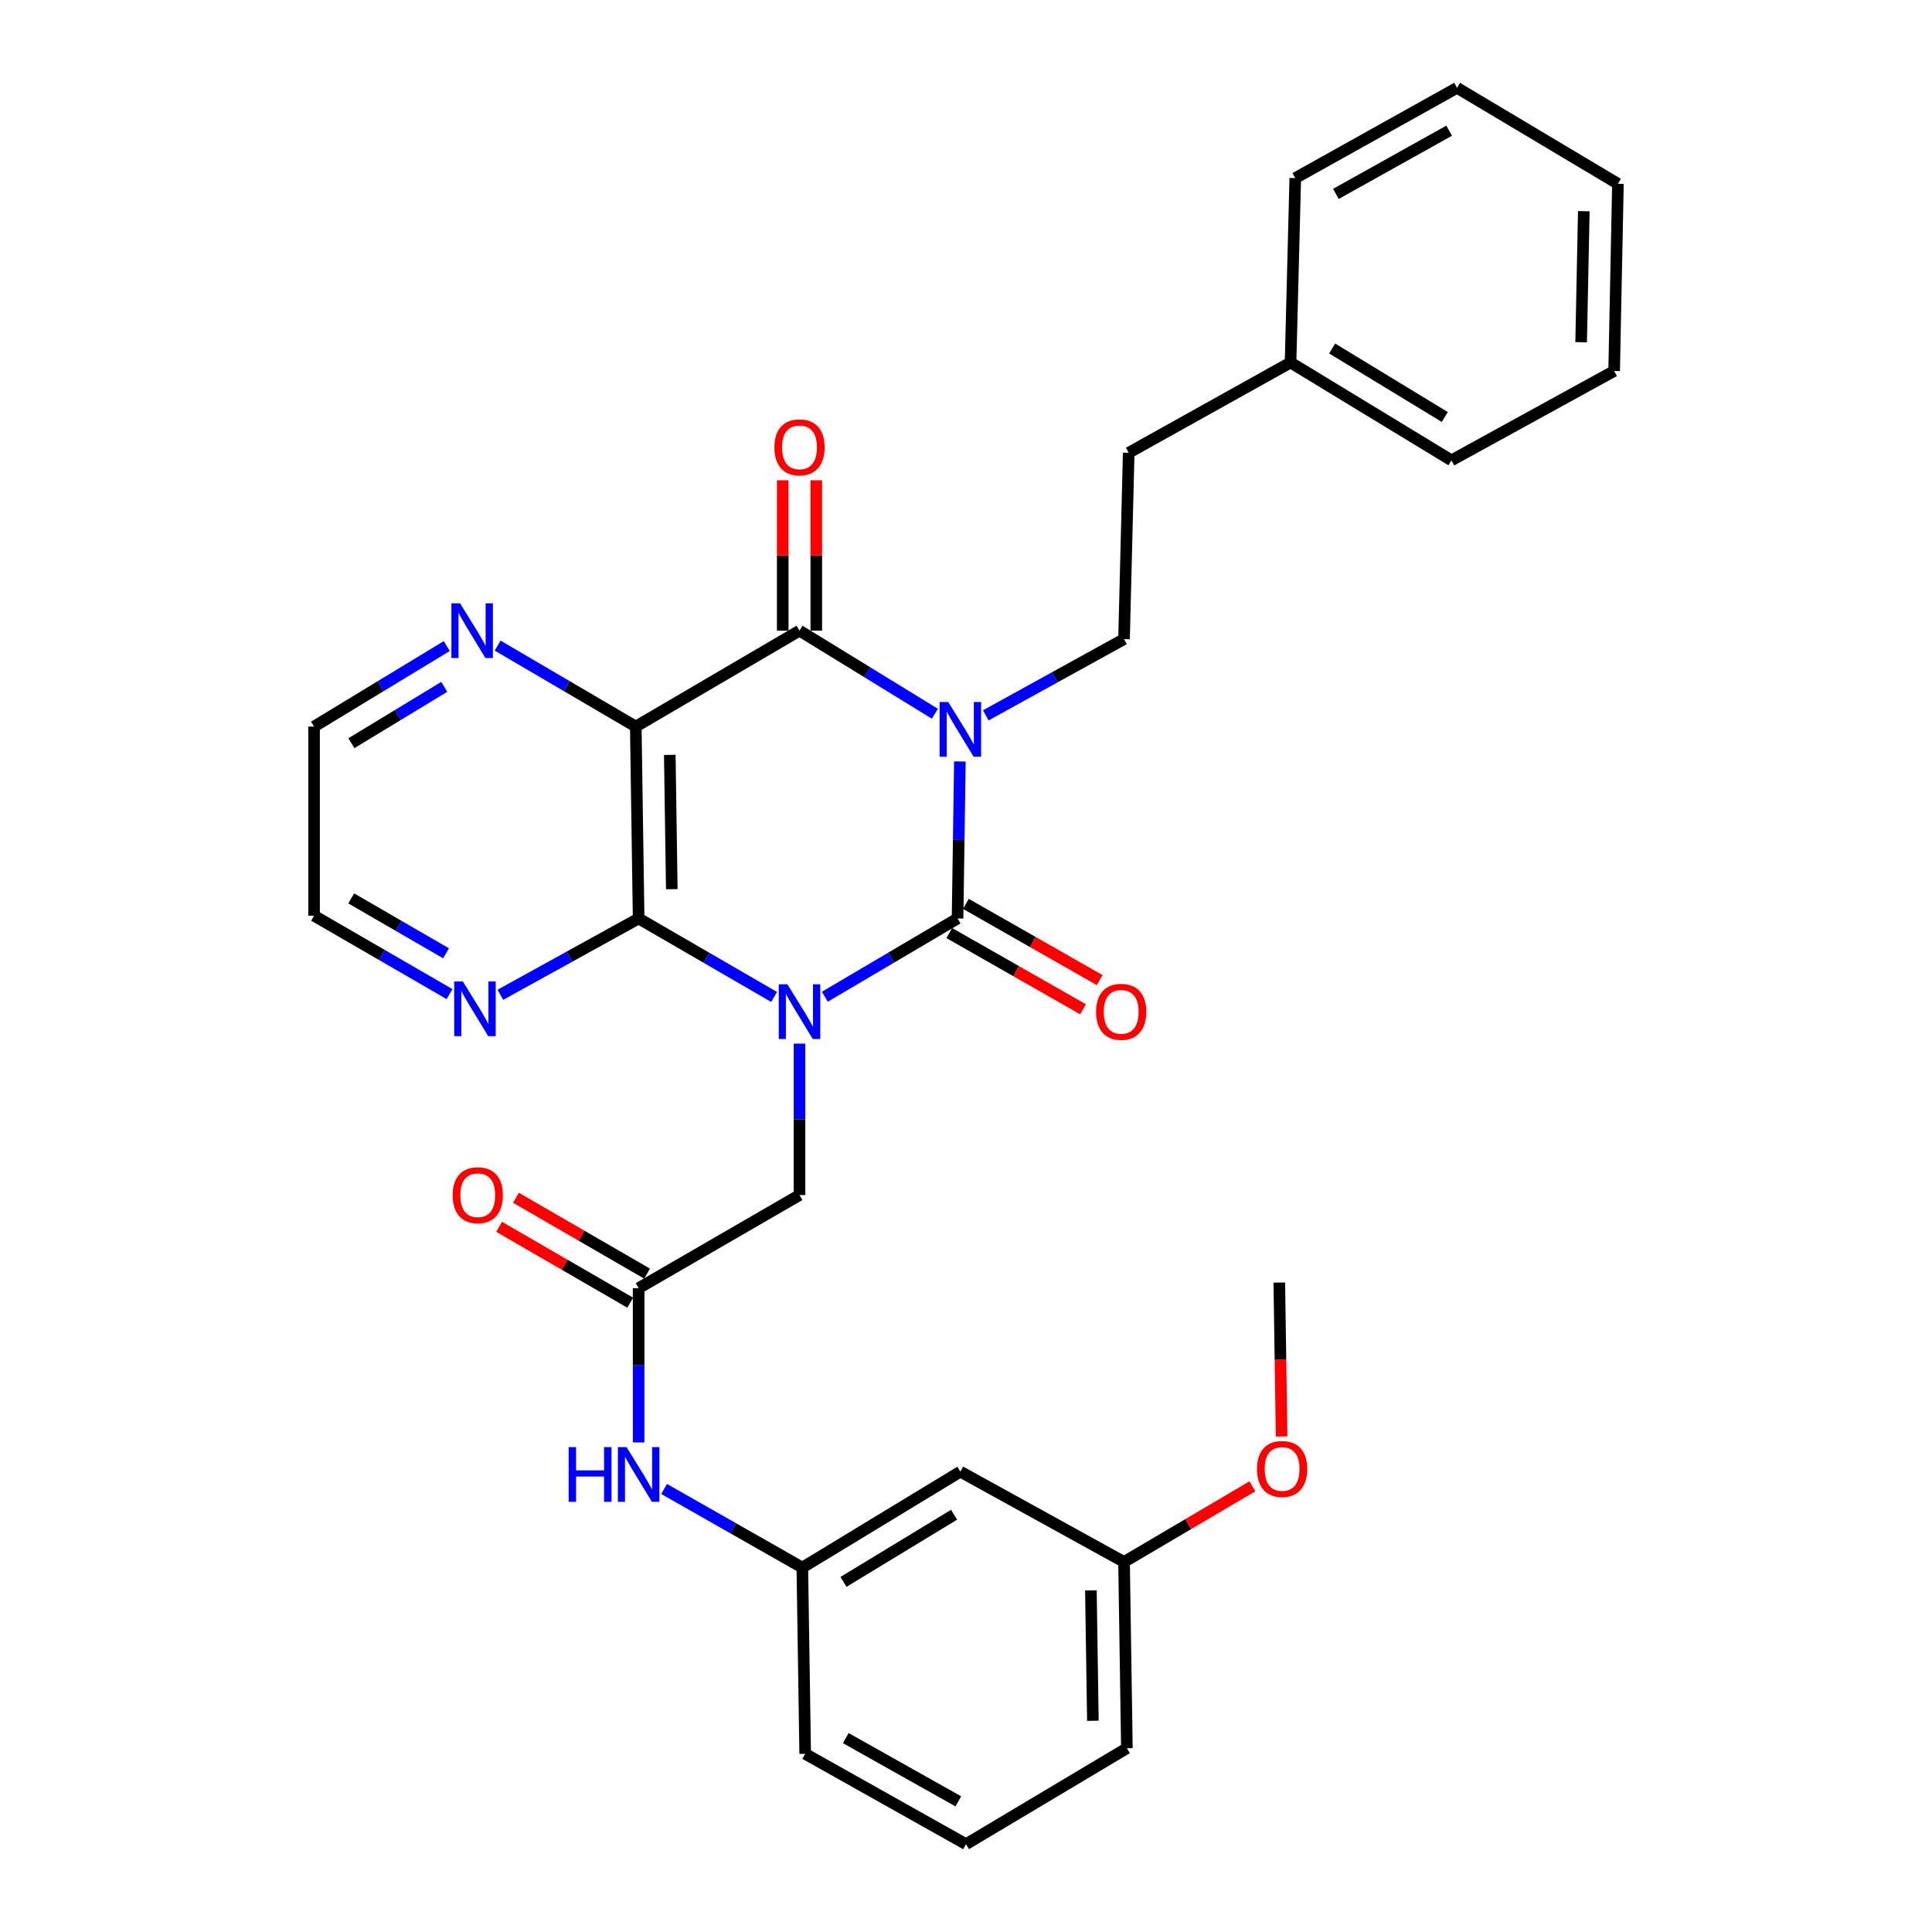 <?xml version='1.0' encoding='iso-8859-1'?>
<svg version='1.1' baseProfile='full'
              xmlns='http://www.w3.org/2000/svg'
                      xmlns:rdkit='http://www.rdkit.org/xml'
                      xmlns:xlink='http://www.w3.org/1999/xlink'
                  xml:space='preserve'
width='1000px' height='1000px' viewBox='0 0 1000 1000'>
<!-- END OF HEADER -->
<rect style='opacity:1.0;fill:#FFFFFF;stroke:none' width='1000' height='1000' x='0' y='0'> </rect>
<path class='bond-1' d='M 426.939,515.906 L 461.287,495.65' style='fill:none;fill-rule:evenodd;stroke:#0000FF;stroke-width:6px;stroke-linecap:butt;stroke-linejoin:miter;stroke-opacity:1' />
<path class='bond-1' d='M 461.287,495.65 L 495.635,475.395' style='fill:none;fill-rule:evenodd;stroke:#000000;stroke-width:6px;stroke-linecap:butt;stroke-linejoin:miter;stroke-opacity:1' />
<path class='bond-3' d='M 400.679,516.023 L 365.617,495.709' style='fill:none;fill-rule:evenodd;stroke:#0000FF;stroke-width:6px;stroke-linecap:butt;stroke-linejoin:miter;stroke-opacity:1' />
<path class='bond-3' d='M 365.617,495.709 L 330.556,475.395' style='fill:none;fill-rule:evenodd;stroke:#000000;stroke-width:6px;stroke-linecap:butt;stroke-linejoin:miter;stroke-opacity:1' />
<path class='bond-5' d='M 413.825,540.172 L 413.825,579.363' style='fill:none;fill-rule:evenodd;stroke:#0000FF;stroke-width:6px;stroke-linecap:butt;stroke-linejoin:miter;stroke-opacity:1' />
<path class='bond-5' d='M 413.825,579.363 L 413.825,618.554' style='fill:none;fill-rule:evenodd;stroke:#000000;stroke-width:6px;stroke-linecap:butt;stroke-linejoin:miter;stroke-opacity:1' />
<path class='bond-0' d='M 496.83,394.132 L 496.233,434.764' style='fill:none;fill-rule:evenodd;stroke:#0000FF;stroke-width:6px;stroke-linecap:butt;stroke-linejoin:miter;stroke-opacity:1' />
<path class='bond-0' d='M 496.233,434.764 L 495.635,475.395' style='fill:none;fill-rule:evenodd;stroke:#000000;stroke-width:6px;stroke-linecap:butt;stroke-linejoin:miter;stroke-opacity:1' />
<path class='bond-6' d='M 510.233,370.268 L 546.017,350.533' style='fill:none;fill-rule:evenodd;stroke:#0000FF;stroke-width:6px;stroke-linecap:butt;stroke-linejoin:miter;stroke-opacity:1' />
<path class='bond-6' d='M 546.017,350.533 L 581.801,330.797' style='fill:none;fill-rule:evenodd;stroke:#000000;stroke-width:6px;stroke-linecap:butt;stroke-linejoin:miter;stroke-opacity:1' />
<path class='bond-31' d='M 483.892,369.434 L 448.858,347.928' style='fill:none;fill-rule:evenodd;stroke:#0000FF;stroke-width:6px;stroke-linecap:butt;stroke-linejoin:miter;stroke-opacity:1' />
<path class='bond-31' d='M 448.858,347.928 L 413.825,326.423' style='fill:none;fill-rule:evenodd;stroke:#000000;stroke-width:6px;stroke-linecap:butt;stroke-linejoin:miter;stroke-opacity:1' />
<path class='bond-10' d='M 491.333,482.947 L 525.959,502.672' style='fill:none;fill-rule:evenodd;stroke:#000000;stroke-width:6px;stroke-linecap:butt;stroke-linejoin:miter;stroke-opacity:1' />
<path class='bond-10' d='M 525.959,502.672 L 560.585,522.397' style='fill:none;fill-rule:evenodd;stroke:#FF0000;stroke-width:6px;stroke-linecap:butt;stroke-linejoin:miter;stroke-opacity:1' />
<path class='bond-10' d='M 499.937,467.843 L 534.563,487.569' style='fill:none;fill-rule:evenodd;stroke:#000000;stroke-width:6px;stroke-linecap:butt;stroke-linejoin:miter;stroke-opacity:1' />
<path class='bond-10' d='M 534.563,487.569 L 569.189,507.294' style='fill:none;fill-rule:evenodd;stroke:#FF0000;stroke-width:6px;stroke-linecap:butt;stroke-linejoin:miter;stroke-opacity:1' />
<path class='bond-2' d='M 413.825,326.423 L 329.078,376.077' style='fill:none;fill-rule:evenodd;stroke:#000000;stroke-width:6px;stroke-linecap:butt;stroke-linejoin:miter;stroke-opacity:1' />
<path class='bond-12' d='M 422.516,326.423 L 422.516,287.508' style='fill:none;fill-rule:evenodd;stroke:#000000;stroke-width:6px;stroke-linecap:butt;stroke-linejoin:miter;stroke-opacity:1' />
<path class='bond-12' d='M 422.516,287.508 L 422.516,248.594' style='fill:none;fill-rule:evenodd;stroke:#FF0000;stroke-width:6px;stroke-linecap:butt;stroke-linejoin:miter;stroke-opacity:1' />
<path class='bond-12' d='M 405.134,326.423 L 405.134,287.508' style='fill:none;fill-rule:evenodd;stroke:#000000;stroke-width:6px;stroke-linecap:butt;stroke-linejoin:miter;stroke-opacity:1' />
<path class='bond-12' d='M 405.134,287.508 L 405.134,248.594' style='fill:none;fill-rule:evenodd;stroke:#FF0000;stroke-width:6px;stroke-linecap:butt;stroke-linejoin:miter;stroke-opacity:1' />
<path class='bond-4' d='M 330.556,475.395 L 329.078,376.077' style='fill:none;fill-rule:evenodd;stroke:#000000;stroke-width:6px;stroke-linecap:butt;stroke-linejoin:miter;stroke-opacity:1' />
<path class='bond-4' d='M 347.714,460.239 L 346.68,390.716' style='fill:none;fill-rule:evenodd;stroke:#000000;stroke-width:6px;stroke-linecap:butt;stroke-linejoin:miter;stroke-opacity:1' />
<path class='bond-9' d='M 330.556,475.395 L 294.772,495.147' style='fill:none;fill-rule:evenodd;stroke:#000000;stroke-width:6px;stroke-linecap:butt;stroke-linejoin:miter;stroke-opacity:1' />
<path class='bond-9' d='M 294.772,495.147 L 258.988,514.898' style='fill:none;fill-rule:evenodd;stroke:#0000FF;stroke-width:6px;stroke-linecap:butt;stroke-linejoin:miter;stroke-opacity:1' />
<path class='bond-8' d='M 329.078,376.077 L 293.327,355.117' style='fill:none;fill-rule:evenodd;stroke:#000000;stroke-width:6px;stroke-linecap:butt;stroke-linejoin:miter;stroke-opacity:1' />
<path class='bond-8' d='M 293.327,355.117 L 257.575,334.158' style='fill:none;fill-rule:evenodd;stroke:#0000FF;stroke-width:6px;stroke-linecap:butt;stroke-linejoin:miter;stroke-opacity:1' />
<path class='bond-7' d='M 413.825,618.554 L 330.556,666.75' style='fill:none;fill-rule:evenodd;stroke:#000000;stroke-width:6px;stroke-linecap:butt;stroke-linejoin:miter;stroke-opacity:1' />
<path class='bond-16' d='M 581.801,330.797 L 584.215,234.357' style='fill:none;fill-rule:evenodd;stroke:#000000;stroke-width:6px;stroke-linecap:butt;stroke-linejoin:miter;stroke-opacity:1' />
<path class='bond-11' d='M 330.556,666.75 L 330.556,706.68' style='fill:none;fill-rule:evenodd;stroke:#000000;stroke-width:6px;stroke-linecap:butt;stroke-linejoin:miter;stroke-opacity:1' />
<path class='bond-11' d='M 330.556,706.68 L 330.556,746.61' style='fill:none;fill-rule:evenodd;stroke:#0000FF;stroke-width:6px;stroke-linecap:butt;stroke-linejoin:miter;stroke-opacity:1' />
<path class='bond-14' d='M 334.909,659.228 L 300.978,639.588' style='fill:none;fill-rule:evenodd;stroke:#000000;stroke-width:6px;stroke-linecap:butt;stroke-linejoin:miter;stroke-opacity:1' />
<path class='bond-14' d='M 300.978,639.588 L 267.046,619.949' style='fill:none;fill-rule:evenodd;stroke:#FF0000;stroke-width:6px;stroke-linecap:butt;stroke-linejoin:miter;stroke-opacity:1' />
<path class='bond-14' d='M 326.202,674.272 L 292.27,654.632' style='fill:none;fill-rule:evenodd;stroke:#000000;stroke-width:6px;stroke-linecap:butt;stroke-linejoin:miter;stroke-opacity:1' />
<path class='bond-14' d='M 292.27,654.632 L 258.339,634.992' style='fill:none;fill-rule:evenodd;stroke:#FF0000;stroke-width:6px;stroke-linecap:butt;stroke-linejoin:miter;stroke-opacity:1' />
<path class='bond-32' d='M 231.248,334.393 L 196.904,355.235' style='fill:none;fill-rule:evenodd;stroke:#0000FF;stroke-width:6px;stroke-linecap:butt;stroke-linejoin:miter;stroke-opacity:1' />
<path class='bond-32' d='M 196.904,355.235 L 162.56,376.077' style='fill:none;fill-rule:evenodd;stroke:#000000;stroke-width:6px;stroke-linecap:butt;stroke-linejoin:miter;stroke-opacity:1' />
<path class='bond-32' d='M 229.962,355.505 L 205.922,370.094' style='fill:none;fill-rule:evenodd;stroke:#0000FF;stroke-width:6px;stroke-linecap:butt;stroke-linejoin:miter;stroke-opacity:1' />
<path class='bond-32' d='M 205.922,370.094 L 181.881,384.684' style='fill:none;fill-rule:evenodd;stroke:#000000;stroke-width:6px;stroke-linecap:butt;stroke-linejoin:miter;stroke-opacity:1' />
<path class='bond-21' d='M 232.684,514.553 L 197.622,494.26' style='fill:none;fill-rule:evenodd;stroke:#0000FF;stroke-width:6px;stroke-linecap:butt;stroke-linejoin:miter;stroke-opacity:1' />
<path class='bond-21' d='M 197.622,494.26 L 162.56,473.966' style='fill:none;fill-rule:evenodd;stroke:#000000;stroke-width:6px;stroke-linecap:butt;stroke-linejoin:miter;stroke-opacity:1' />
<path class='bond-21' d='M 230.872,493.422 L 206.329,479.216' style='fill:none;fill-rule:evenodd;stroke:#0000FF;stroke-width:6px;stroke-linecap:butt;stroke-linejoin:miter;stroke-opacity:1' />
<path class='bond-21' d='M 206.329,479.216 L 181.786,465.01' style='fill:none;fill-rule:evenodd;stroke:#000000;stroke-width:6px;stroke-linecap:butt;stroke-linejoin:miter;stroke-opacity:1' />
<path class='bond-13' d='M 343.733,770.678 L 379.508,791.032' style='fill:none;fill-rule:evenodd;stroke:#0000FF;stroke-width:6px;stroke-linecap:butt;stroke-linejoin:miter;stroke-opacity:1' />
<path class='bond-13' d='M 379.508,791.032 L 415.283,811.386' style='fill:none;fill-rule:evenodd;stroke:#000000;stroke-width:6px;stroke-linecap:butt;stroke-linejoin:miter;stroke-opacity:1' />
<path class='bond-15' d='M 415.283,811.386 L 497.074,761.723' style='fill:none;fill-rule:evenodd;stroke:#000000;stroke-width:6px;stroke-linecap:butt;stroke-linejoin:miter;stroke-opacity:1' />
<path class='bond-15' d='M 436.573,818.794 L 493.827,784.03' style='fill:none;fill-rule:evenodd;stroke:#000000;stroke-width:6px;stroke-linecap:butt;stroke-linejoin:miter;stroke-opacity:1' />
<path class='bond-23' d='M 415.283,811.386 L 416.76,907.779' style='fill:none;fill-rule:evenodd;stroke:#000000;stroke-width:6px;stroke-linecap:butt;stroke-linejoin:miter;stroke-opacity:1' />
<path class='bond-17' d='M 497.074,761.723 L 581.801,808.461' style='fill:none;fill-rule:evenodd;stroke:#000000;stroke-width:6px;stroke-linecap:butt;stroke-linejoin:miter;stroke-opacity:1' />
<path class='bond-18' d='M 584.215,234.357 L 667.986,187.638' style='fill:none;fill-rule:evenodd;stroke:#000000;stroke-width:6px;stroke-linecap:butt;stroke-linejoin:miter;stroke-opacity:1' />
<path class='bond-19' d='M 581.801,808.461 L 615.019,788.883' style='fill:none;fill-rule:evenodd;stroke:#000000;stroke-width:6px;stroke-linecap:butt;stroke-linejoin:miter;stroke-opacity:1' />
<path class='bond-19' d='M 615.019,788.883 L 648.238,769.306' style='fill:none;fill-rule:evenodd;stroke:#FF0000;stroke-width:6px;stroke-linecap:butt;stroke-linejoin:miter;stroke-opacity:1' />
<path class='bond-33' d='M 581.801,808.461 L 583.278,904.872' style='fill:none;fill-rule:evenodd;stroke:#000000;stroke-width:6px;stroke-linecap:butt;stroke-linejoin:miter;stroke-opacity:1' />
<path class='bond-33' d='M 564.643,823.189 L 565.677,890.677' style='fill:none;fill-rule:evenodd;stroke:#000000;stroke-width:6px;stroke-linecap:butt;stroke-linejoin:miter;stroke-opacity:1' />
<path class='bond-25' d='M 667.986,187.638 L 751.274,238.277' style='fill:none;fill-rule:evenodd;stroke:#000000;stroke-width:6px;stroke-linecap:butt;stroke-linejoin:miter;stroke-opacity:1' />
<path class='bond-25' d='M 689.509,180.382 L 747.811,215.829' style='fill:none;fill-rule:evenodd;stroke:#000000;stroke-width:6px;stroke-linecap:butt;stroke-linejoin:miter;stroke-opacity:1' />
<path class='bond-26' d='M 667.986,187.638 L 670.429,92.192' style='fill:none;fill-rule:evenodd;stroke:#000000;stroke-width:6px;stroke-linecap:butt;stroke-linejoin:miter;stroke-opacity:1' />
<path class='bond-27' d='M 663.36,743.515 L 662.762,703.684' style='fill:none;fill-rule:evenodd;stroke:#FF0000;stroke-width:6px;stroke-linecap:butt;stroke-linejoin:miter;stroke-opacity:1' />
<path class='bond-27' d='M 662.762,703.684 L 662.163,663.853' style='fill:none;fill-rule:evenodd;stroke:#000000;stroke-width:6px;stroke-linecap:butt;stroke-linejoin:miter;stroke-opacity:1' />
<path class='bond-20' d='M 162.56,376.077 L 162.56,473.966' style='fill:none;fill-rule:evenodd;stroke:#000000;stroke-width:6px;stroke-linecap:butt;stroke-linejoin:miter;stroke-opacity:1' />
<path class='bond-22' d='M 500.01,954.545 L 416.76,907.779' style='fill:none;fill-rule:evenodd;stroke:#000000;stroke-width:6px;stroke-linecap:butt;stroke-linejoin:miter;stroke-opacity:1' />
<path class='bond-22' d='M 496.035,932.376 L 437.761,899.639' style='fill:none;fill-rule:evenodd;stroke:#000000;stroke-width:6px;stroke-linecap:butt;stroke-linejoin:miter;stroke-opacity:1' />
<path class='bond-24' d='M 500.01,954.545 L 583.278,904.872' style='fill:none;fill-rule:evenodd;stroke:#000000;stroke-width:6px;stroke-linecap:butt;stroke-linejoin:miter;stroke-opacity:1' />
<path class='bond-29' d='M 751.274,238.277 L 835.48,192.022' style='fill:none;fill-rule:evenodd;stroke:#000000;stroke-width:6px;stroke-linecap:butt;stroke-linejoin:miter;stroke-opacity:1' />
<path class='bond-28' d='M 670.429,92.192 L 754.171,45.455' style='fill:none;fill-rule:evenodd;stroke:#000000;stroke-width:6px;stroke-linecap:butt;stroke-linejoin:miter;stroke-opacity:1' />
<path class='bond-28' d='M 691.462,100.36 L 750.081,67.643' style='fill:none;fill-rule:evenodd;stroke:#000000;stroke-width:6px;stroke-linecap:butt;stroke-linejoin:miter;stroke-opacity:1' />
<path class='bond-30' d='M 754.171,45.455 L 837.44,95.128' style='fill:none;fill-rule:evenodd;stroke:#000000;stroke-width:6px;stroke-linecap:butt;stroke-linejoin:miter;stroke-opacity:1' />
<path class='bond-34' d='M 835.48,192.022 L 837.44,95.128' style='fill:none;fill-rule:evenodd;stroke:#000000;stroke-width:6px;stroke-linecap:butt;stroke-linejoin:miter;stroke-opacity:1' />
<path class='bond-34' d='M 818.395,177.137 L 819.768,109.311' style='fill:none;fill-rule:evenodd;stroke:#000000;stroke-width:6px;stroke-linecap:butt;stroke-linejoin:miter;stroke-opacity:1' />
<path  class='atom-0' d='M 407.565 509.479
L 416.845 524.479
Q 417.765 525.959, 419.245 528.639
Q 420.725 531.319, 420.805 531.479
L 420.805 509.479
L 424.565 509.479
L 424.565 537.799
L 420.685 537.799
L 410.725 521.399
Q 409.565 519.479, 408.325 517.279
Q 407.125 515.079, 406.765 514.399
L 406.765 537.799
L 403.085 537.799
L 403.085 509.479
L 407.565 509.479
' fill='#0000FF'/>
<path  class='atom-1' d='M 490.814 363.365
L 500.094 378.365
Q 501.014 379.845, 502.494 382.525
Q 503.974 385.205, 504.054 385.365
L 504.054 363.365
L 507.814 363.365
L 507.814 391.685
L 503.934 391.685
L 493.974 375.285
Q 492.814 373.365, 491.574 371.165
Q 490.374 368.965, 490.014 368.285
L 490.014 391.685
L 486.334 391.685
L 486.334 363.365
L 490.814 363.365
' fill='#0000FF'/>
<path  class='atom-9' d='M 238.12 312.263
L 247.4 327.263
Q 248.32 328.743, 249.8 331.423
Q 251.28 334.103, 251.36 334.263
L 251.36 312.263
L 255.12 312.263
L 255.12 340.583
L 251.24 340.583
L 241.28 324.183
Q 240.12 322.263, 238.88 320.063
Q 237.68 317.863, 237.32 317.183
L 237.32 340.583
L 233.64 340.583
L 233.64 312.263
L 238.12 312.263
' fill='#0000FF'/>
<path  class='atom-10' d='M 239.569 508.002
L 248.849 523.002
Q 249.769 524.482, 251.249 527.162
Q 252.729 529.842, 252.809 530.002
L 252.809 508.002
L 256.569 508.002
L 256.569 536.322
L 252.689 536.322
L 242.729 519.922
Q 241.569 518.002, 240.329 515.802
Q 239.129 513.602, 238.769 512.922
L 238.769 536.322
L 235.089 536.322
L 235.089 508.002
L 239.569 508.002
' fill='#0000FF'/>
<path  class='atom-11' d='M 567.324 523.719
Q 567.324 516.919, 570.684 513.119
Q 574.044 509.319, 580.324 509.319
Q 586.604 509.319, 589.964 513.119
Q 593.324 516.919, 593.324 523.719
Q 593.324 530.599, 589.924 534.519
Q 586.524 538.399, 580.324 538.399
Q 574.084 538.399, 570.684 534.519
Q 567.324 530.639, 567.324 523.719
M 580.324 535.199
Q 584.644 535.199, 586.964 532.319
Q 589.324 529.399, 589.324 523.719
Q 589.324 518.159, 586.964 515.359
Q 584.644 512.519, 580.324 512.519
Q 576.004 512.519, 573.644 515.319
Q 571.324 518.119, 571.324 523.719
Q 571.324 529.439, 573.644 532.319
Q 576.004 535.199, 580.324 535.199
' fill='#FF0000'/>
<path  class='atom-12' d='M 294.336 749.021
L 298.176 749.021
L 298.176 761.061
L 312.656 761.061
L 312.656 749.021
L 316.496 749.021
L 316.496 777.341
L 312.656 777.341
L 312.656 764.261
L 298.176 764.261
L 298.176 777.341
L 294.336 777.341
L 294.336 749.021
' fill='#0000FF'/>
<path  class='atom-12' d='M 324.296 749.021
L 333.576 764.021
Q 334.496 765.501, 335.976 768.181
Q 337.456 770.861, 337.536 771.021
L 337.536 749.021
L 341.296 749.021
L 341.296 777.341
L 337.416 777.341
L 327.456 760.941
Q 326.296 759.021, 325.056 756.821
Q 323.856 754.621, 323.496 753.941
L 323.496 777.341
L 319.816 777.341
L 319.816 749.021
L 324.296 749.021
' fill='#0000FF'/>
<path  class='atom-13' d='M 400.825 231.54
Q 400.825 224.74, 404.185 220.94
Q 407.545 217.14, 413.825 217.14
Q 420.105 217.14, 423.465 220.94
Q 426.825 224.74, 426.825 231.54
Q 426.825 238.42, 423.425 242.34
Q 420.025 246.22, 413.825 246.22
Q 407.585 246.22, 404.185 242.34
Q 400.825 238.46, 400.825 231.54
M 413.825 243.02
Q 418.145 243.02, 420.465 240.14
Q 422.825 237.22, 422.825 231.54
Q 422.825 225.98, 420.465 223.18
Q 418.145 220.34, 413.825 220.34
Q 409.505 220.34, 407.145 223.14
Q 404.825 225.94, 404.825 231.54
Q 404.825 237.26, 407.145 240.14
Q 409.505 243.02, 413.825 243.02
' fill='#FF0000'/>
<path  class='atom-15' d='M 234.287 618.634
Q 234.287 611.834, 237.647 608.034
Q 241.007 604.234, 247.287 604.234
Q 253.567 604.234, 256.927 608.034
Q 260.287 611.834, 260.287 618.634
Q 260.287 625.514, 256.887 629.434
Q 253.487 633.314, 247.287 633.314
Q 241.047 633.314, 237.647 629.434
Q 234.287 625.554, 234.287 618.634
M 247.287 630.114
Q 251.607 630.114, 253.927 627.234
Q 256.287 624.314, 256.287 618.634
Q 256.287 613.074, 253.927 610.274
Q 251.607 607.434, 247.287 607.434
Q 242.967 607.434, 240.607 610.234
Q 238.287 613.034, 238.287 618.634
Q 238.287 624.354, 240.607 627.234
Q 242.967 630.114, 247.287 630.114
' fill='#FF0000'/>
<path  class='atom-20' d='M 650.612 760.325
Q 650.612 753.525, 653.972 749.725
Q 657.332 745.925, 663.612 745.925
Q 669.892 745.925, 673.252 749.725
Q 676.612 753.525, 676.612 760.325
Q 676.612 767.205, 673.212 771.125
Q 669.812 775.005, 663.612 775.005
Q 657.372 775.005, 653.972 771.125
Q 650.612 767.245, 650.612 760.325
M 663.612 771.805
Q 667.932 771.805, 670.252 768.925
Q 672.612 766.005, 672.612 760.325
Q 672.612 754.765, 670.252 751.965
Q 667.932 749.125, 663.612 749.125
Q 659.292 749.125, 656.932 751.925
Q 654.612 754.725, 654.612 760.325
Q 654.612 766.045, 656.932 768.925
Q 659.292 771.805, 663.612 771.805
' fill='#FF0000'/>
</svg>
